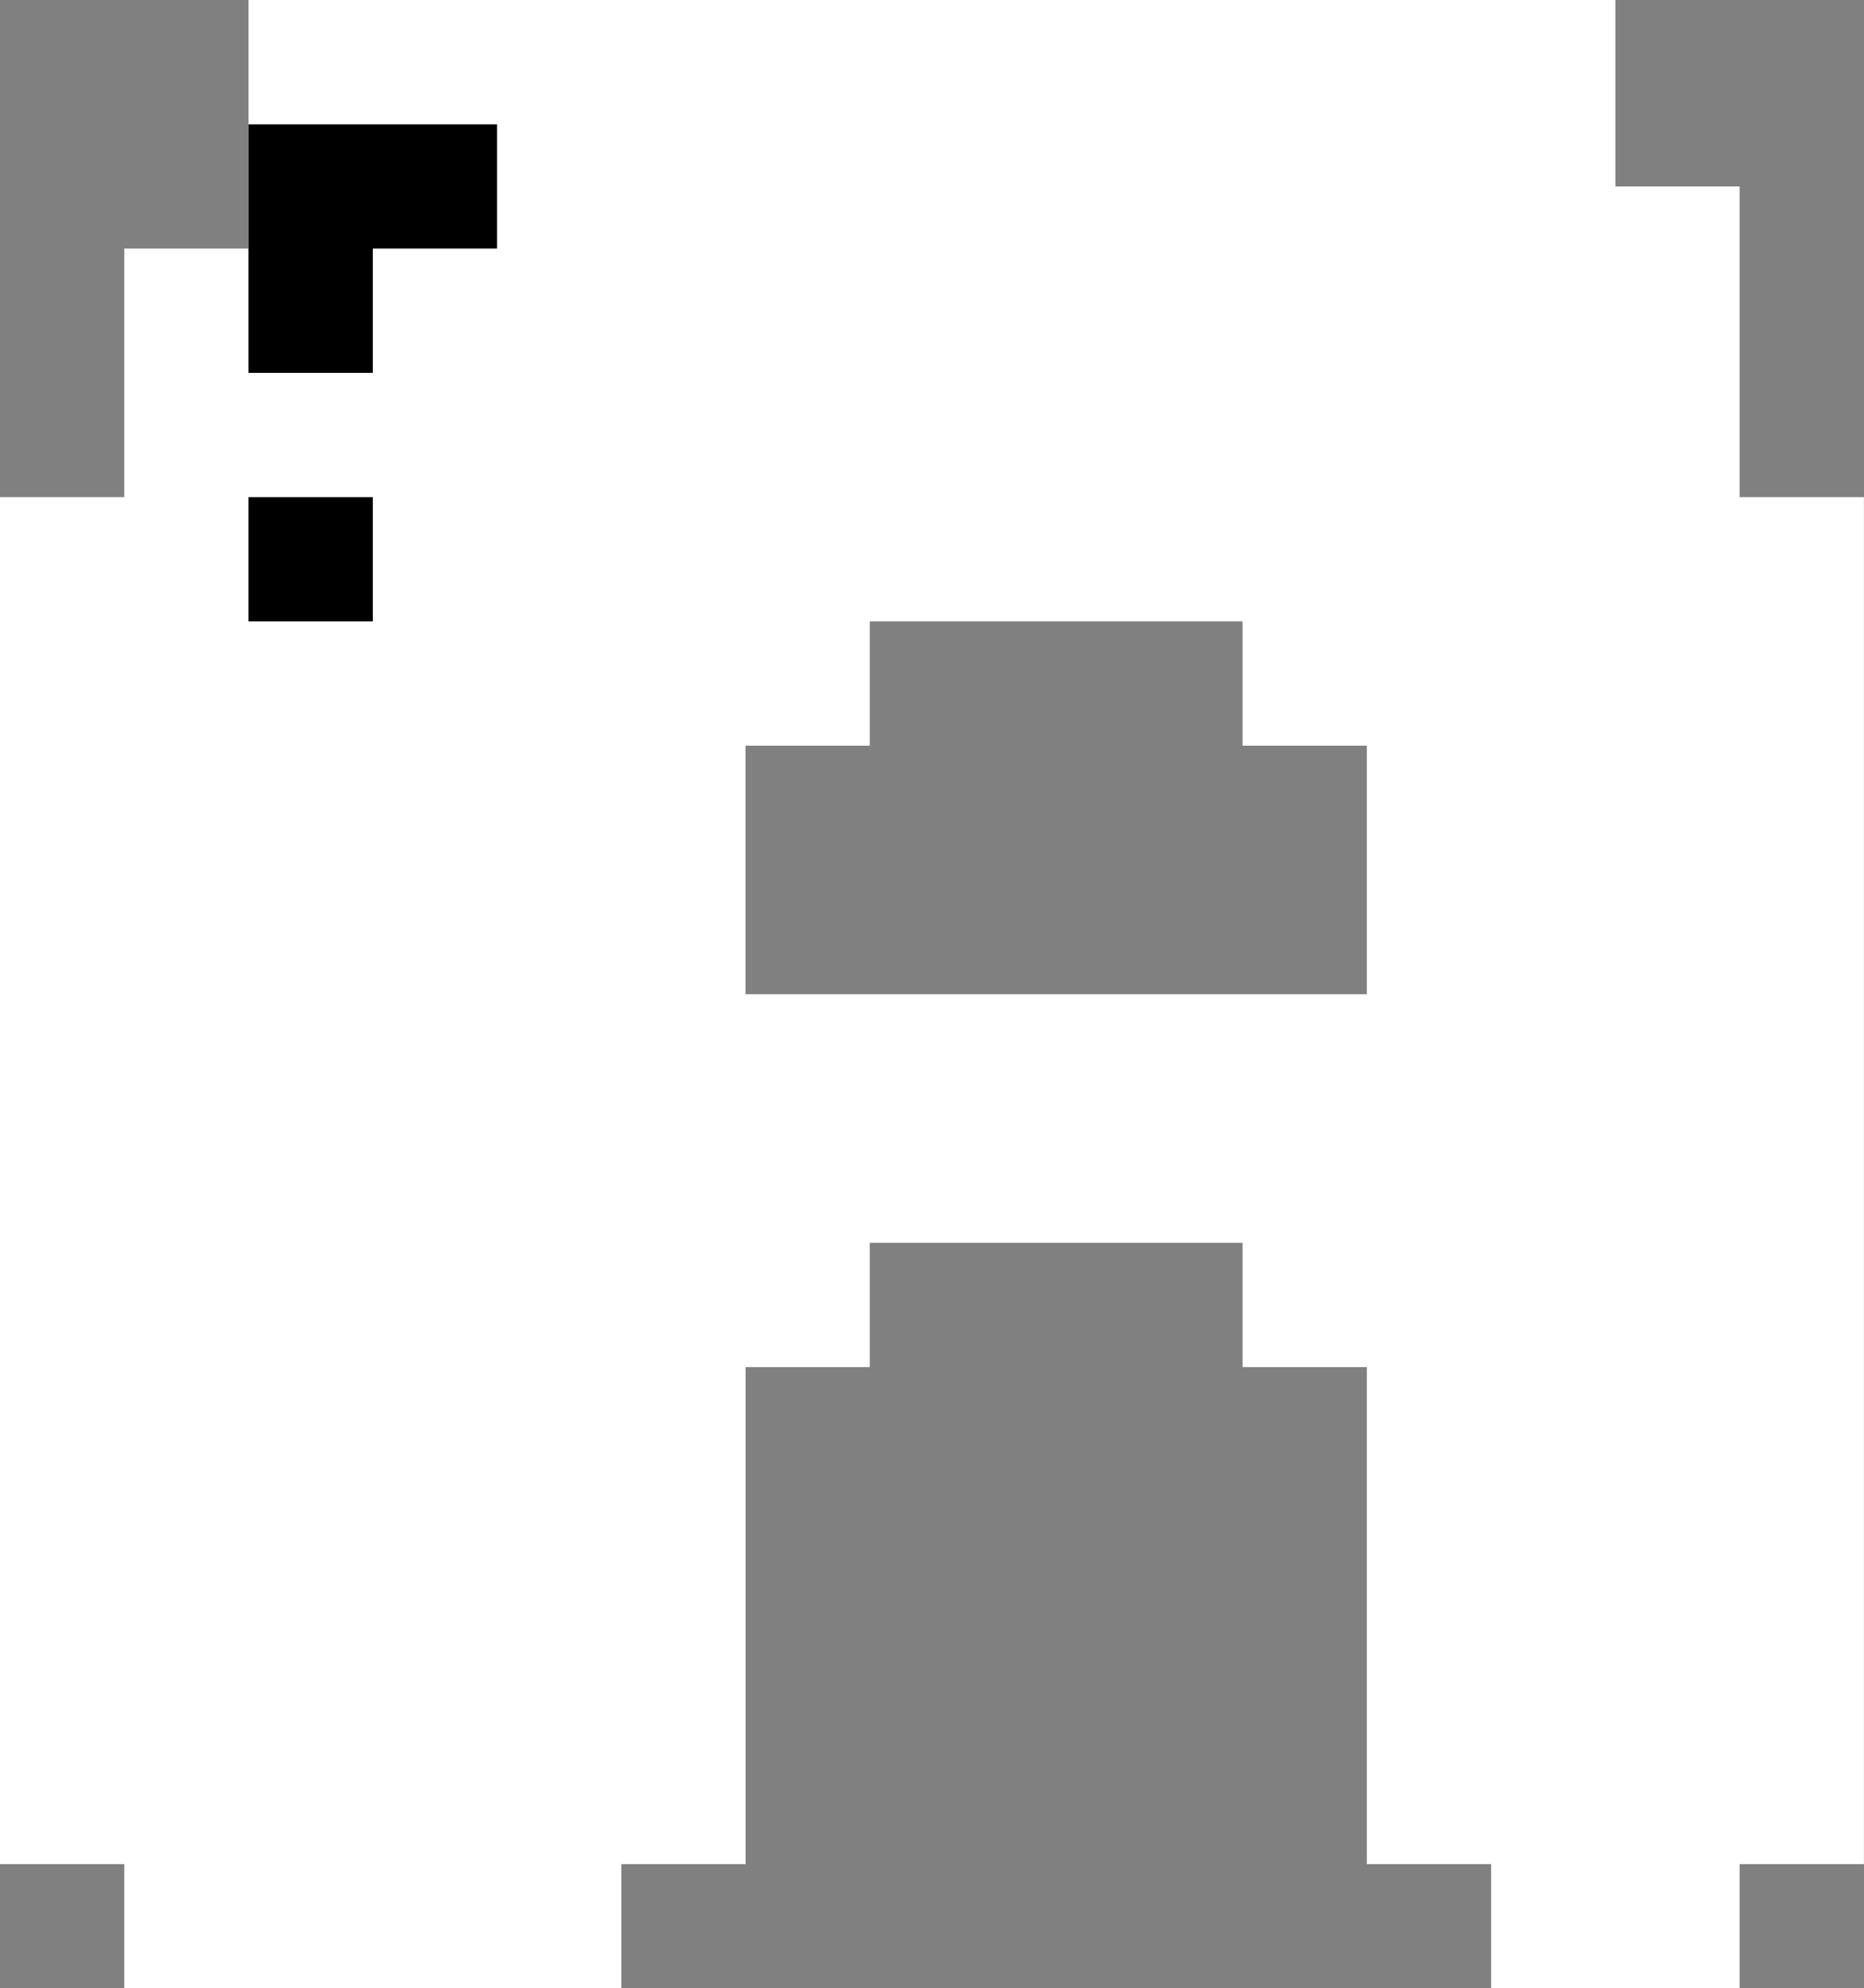 <?xml version="1.0" encoding="UTF-8" standalone="no"?><svg xmlns="http://www.w3.org/2000/svg" xmlns:xlink="http://www.w3.org/1999/xlink" fill="#ffffff" height="464.6" preserveAspectRatio="xMidYMid meet" version="1" viewBox="0.0 0.0 435.6 464.6" width="435.6" zoomAndPan="magnify"><rect x="0.0" y="0.0" width="435.6" height="464.6" fill="#808080" stroke="none"/><g id="change1_1"><path d="M406.54,116.16v-72.6H377.5V0H58.08v58.08H29.04v58.08H0v319.42h29.04V464.62H145.2v-29.04h29.04v-116.14h29.02V290.4 h87.12v29.04h29.04v116.14H348.46V464.62H406.54v-29.04H435.58V116.16H406.54z M319.42,232.32H174.22V174.24h29.04v-29.04 h87.12V174.24h29.04V232.32z"/></g><g id="change2_1"><path d="M116.154,29.048V58.086H87.115v29.038l0,0H58.077l0,0V58.086V29.048h29.038H116.154z M58.077,145.201h29.038v-29.038H58.077V145.201z" fill="#000000"/></g></svg>